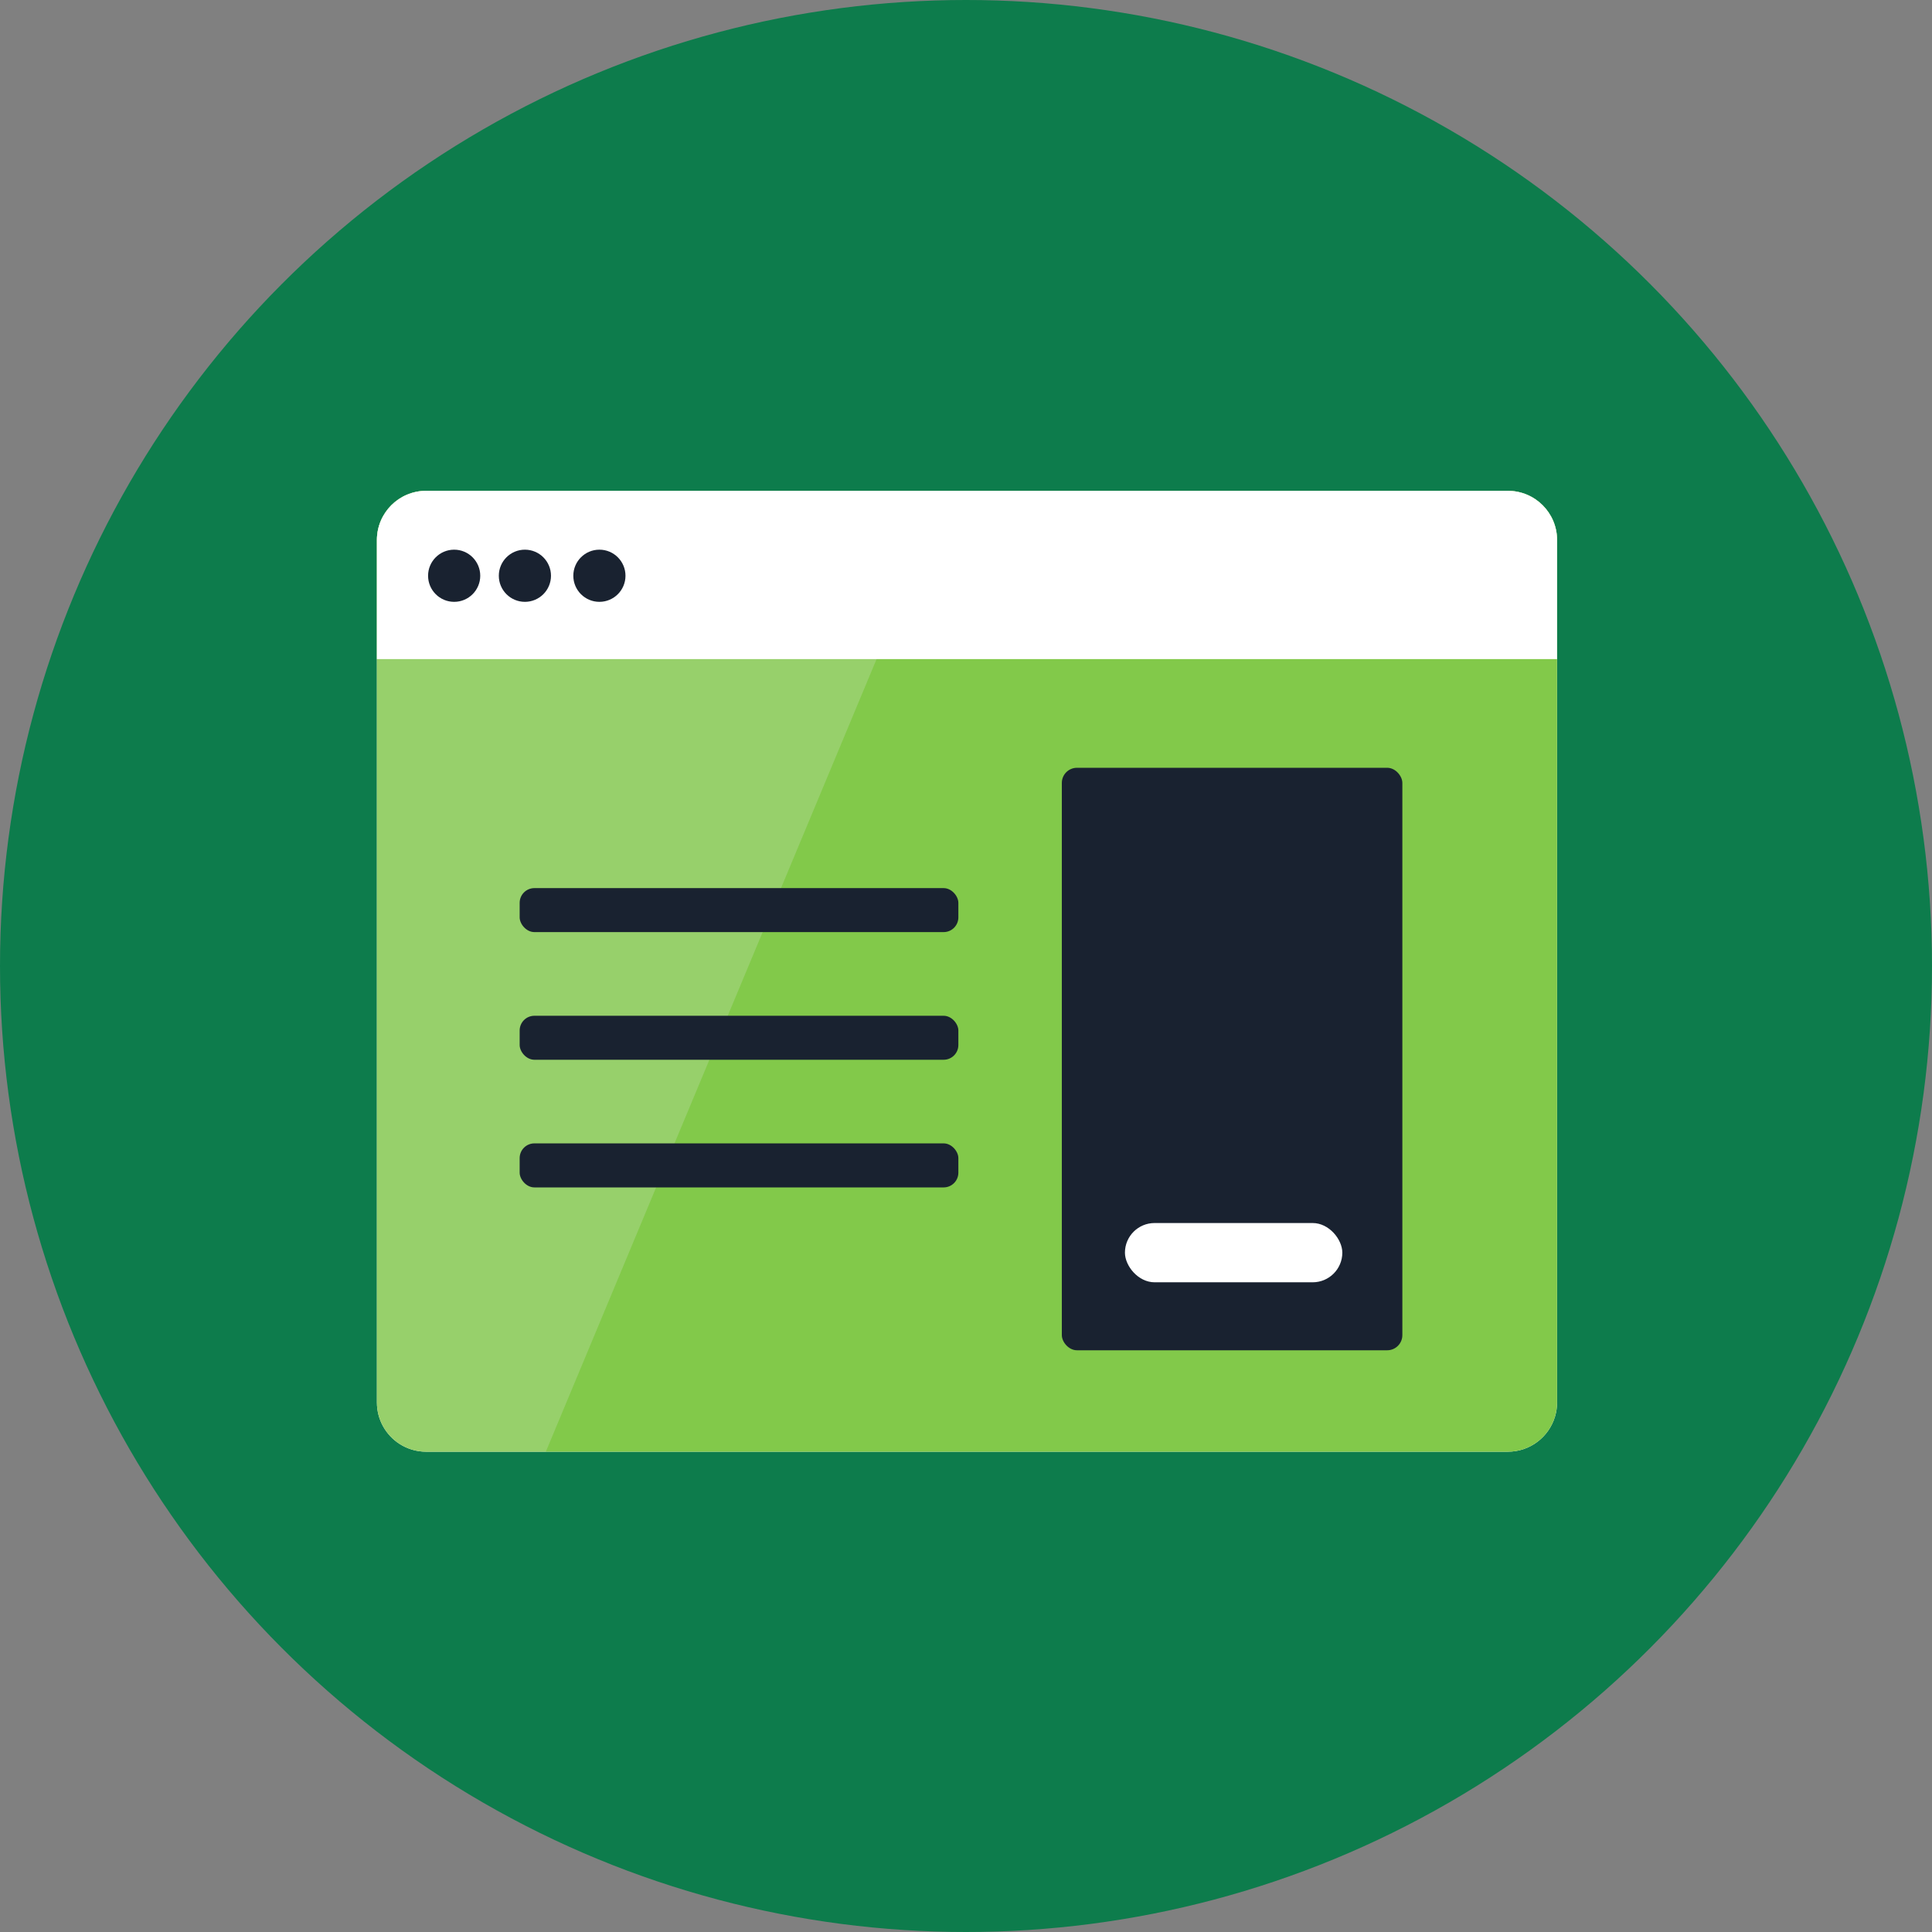 <?xml version="1.0" encoding="UTF-8"?>
<svg id="Layer_8" width="427.4" height="427.4" viewBox="0 0 427.4 427.4" xmlns="http://www.w3.org/2000/svg">
 <rect x="0" y="0" width="427.4" height="427.4" fill="#808080" stroke="none"/>
 <defs>
  <style>.cls-1{fill:#82c94a;}.cls-2{fill:#0d7c4c;}.cls-3{fill:#fafbfc;}.cls-4{fill:#192230;}.cls-5{fill:#fff;}.cls-6{fill:#eeeff0;opacity:.2;}</style>
 </defs>
 <circle class="cls-2" cx="213.7" cy="213.7" r="213.7"/>
 <path class="cls-3" d="M344.46,119.48v190.77c0,1.09-.16,2.15-.46,3.14-1.35,4.48-5.5,7.76-10.44,7.76H94.28c-2.18,0-4.2-.64-5.9-1.73-3.01-1.94-5-5.33-5-9.17V119.48c0-6.03,4.87-10.9,10.9-10.9h239.28c6.03,0,10.9,4.87,10.9,10.9Z"/>
 <path class="cls-1" d="M344.46,119.48v190.77c0,1.09-.16,2.15-.46,3.14-1.35,4.48-5.5,7.76-10.44,7.76H94.28c-2.18,0-4.2-.64-5.9-1.73-3.01-1.94-5-5.33-5-9.17V119.48c0-6.03,4.87-10.9,10.9-10.9h239.28c6.03,0,10.9,4.87,10.9,10.9Z"/>
 <path class="cls-6" d="M209.45,108.58l-88.7,212.57h-26.47c-2.18,0-4.2-.64-5.9-1.73-3.01-1.94-5-5.33-5-9.17V119.48c0-6.03,4.87-10.9,10.9-10.9h115.17Z"/>
 <path class="cls-5" d="M344.46,119.48v26.33H83.38v-26.33c0-6.03,4.87-10.9,10.9-10.9h239.28c6.03,0,10.9,4.87,10.9,10.9Z"/>
 <circle class="cls-4" cx="100.47" cy="127.37" r="5.77"/>
 <circle class="cls-4" cx="116.12" cy="127.37" r="5.77"/>
 <circle class="cls-4" cx="132.6" cy="127.37" r="5.77"/>
 <rect class="cls-4" x="234.9" y="169.85" width="75.33" height="128.86" rx="3.35" ry="3.35"/>
 <rect class="cls-5" x="248.86" y="270.56" width="48.09" height="13.11" rx="6.56" ry="6.56"/>
 <rect class="cls-4" x="114.96" y="196.47" width="97.05" height="9.73" rx="3.26" ry="3.26"/>
 <rect class="cls-4" x="114.96" y="224.71" width="97.05" height="9.73" rx="3.26" ry="3.26"/>
 <rect class="cls-4" x="114.96" y="252.94" width="97.05" height="9.74" rx="3.26" ry="3.26"/>
</svg>
